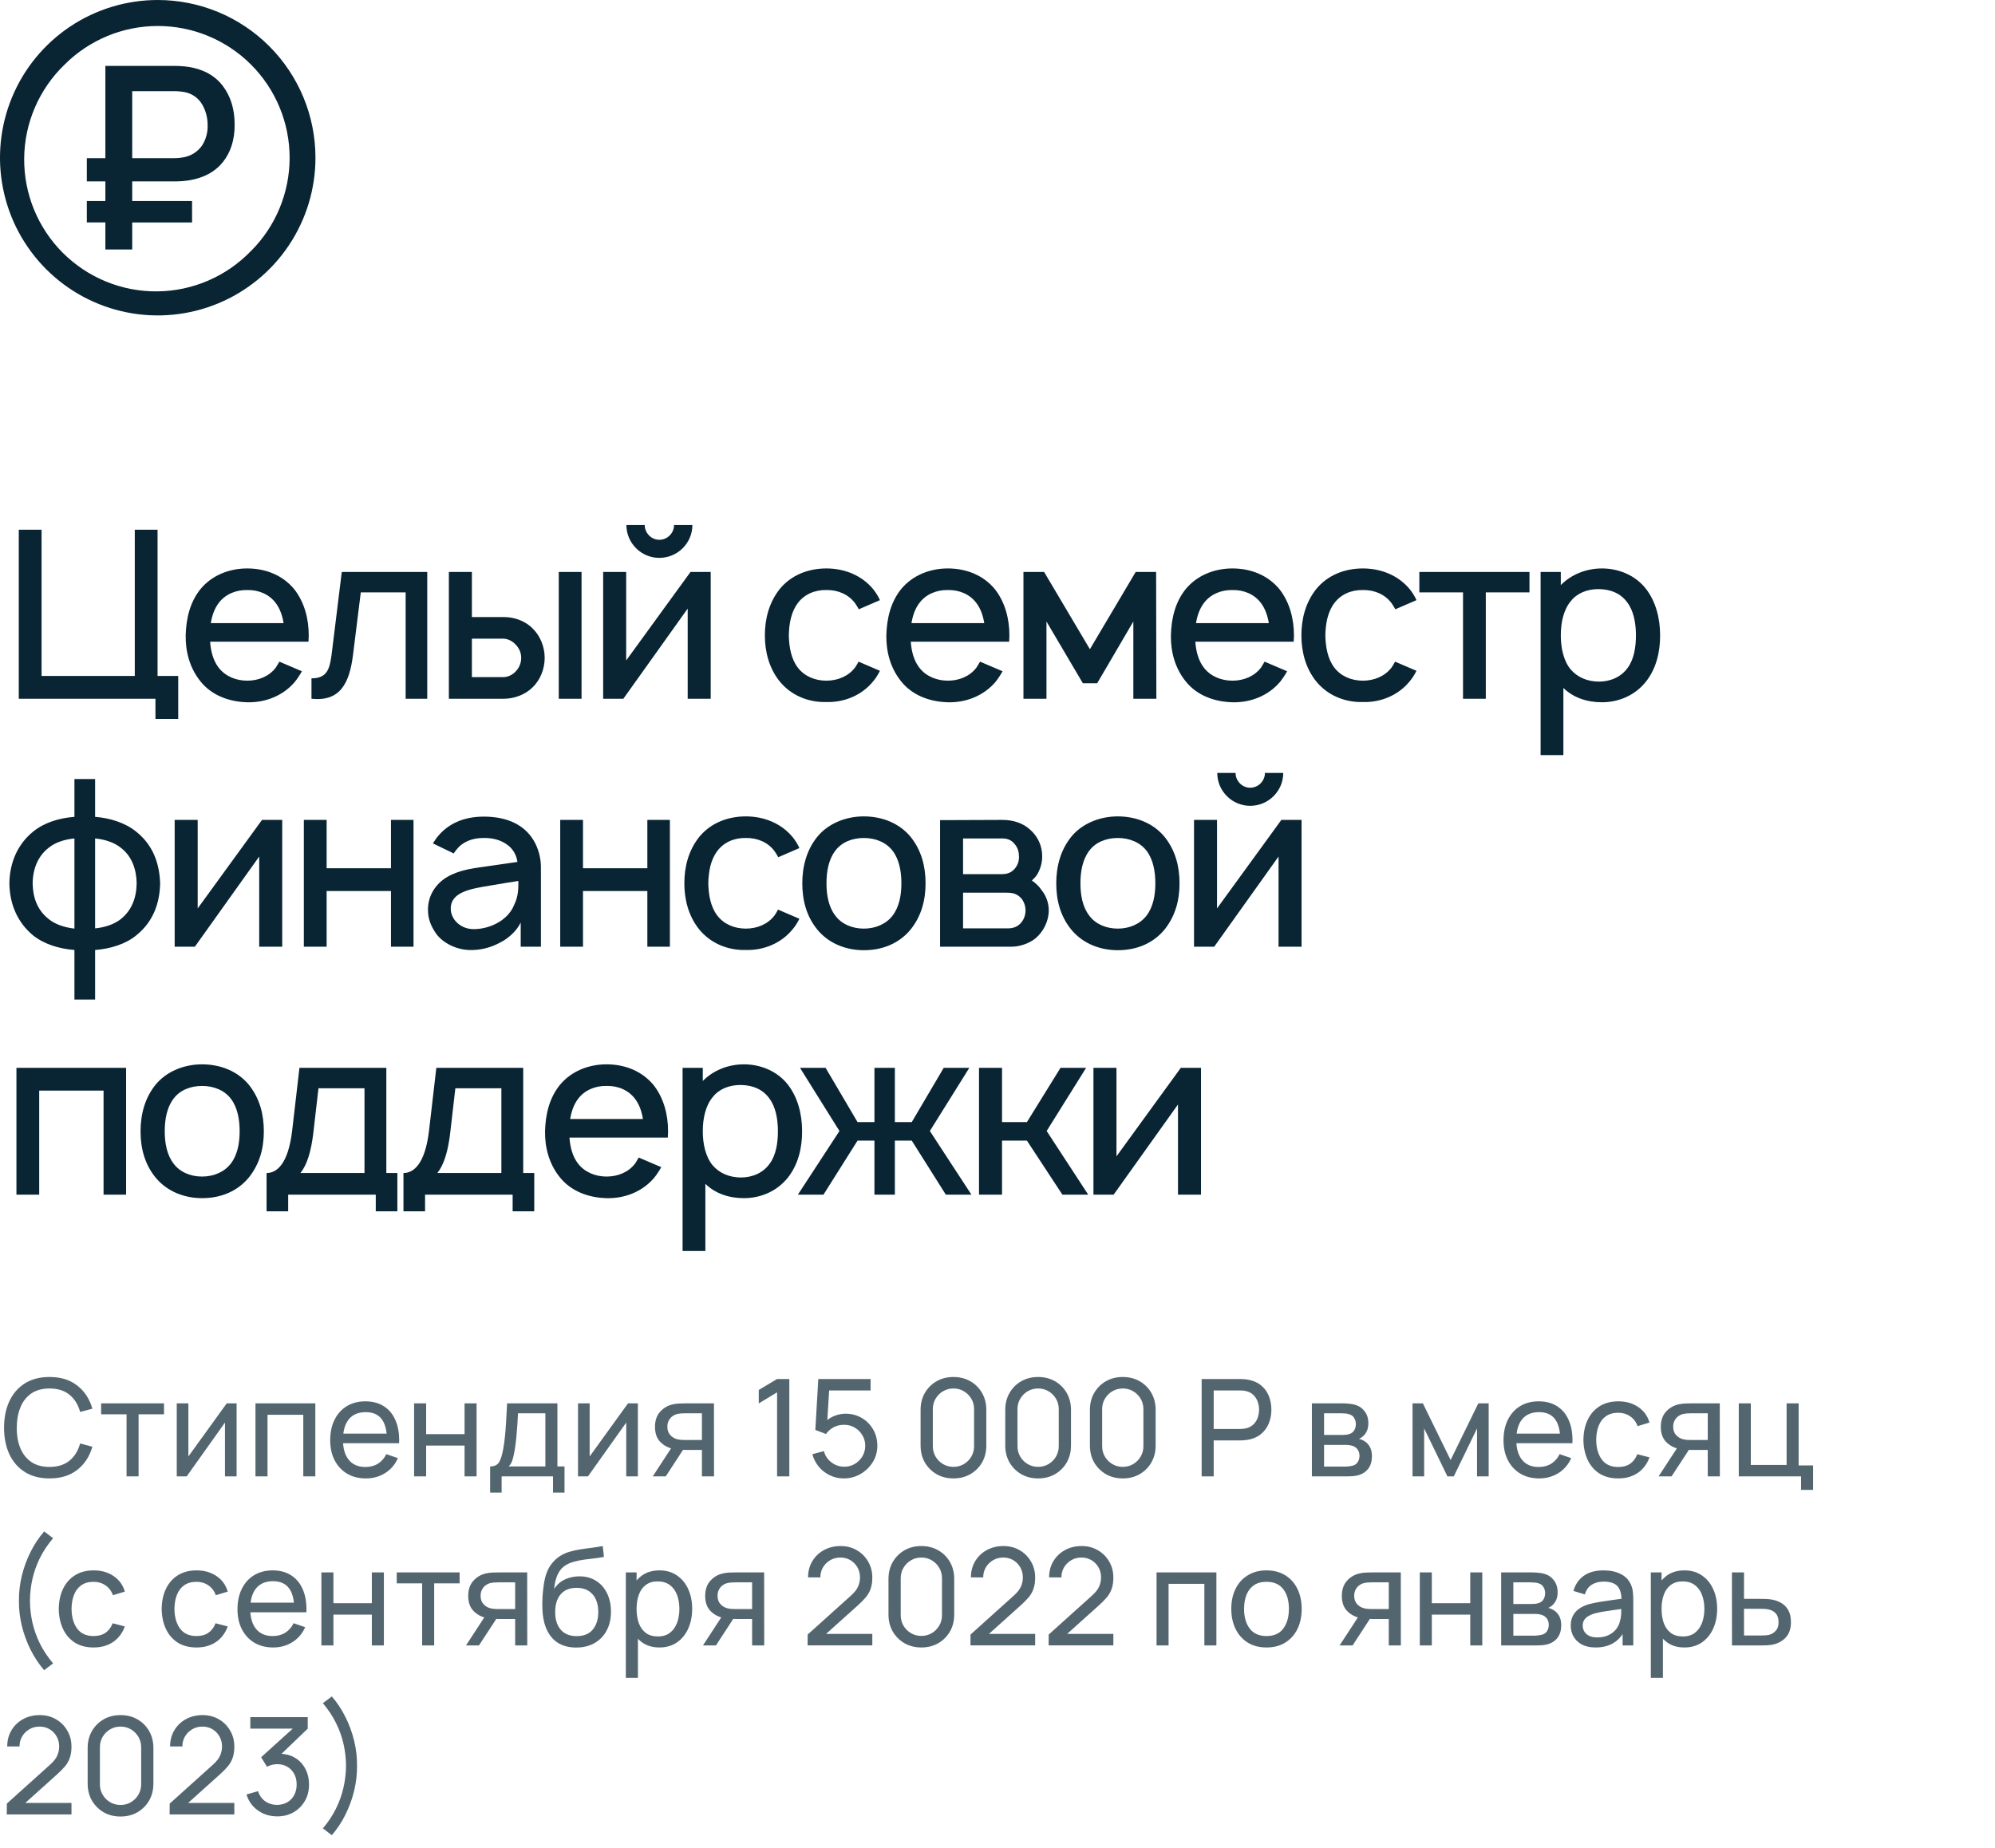 <?xml version="1.0" encoding="UTF-8"?> <svg xmlns="http://www.w3.org/2000/svg" width="177" height="164" viewBox="0 0 177 164" fill="none"> <g clip-path="url(#clip0_933_22598)"> <path d="M13.994 0C11.226 0 8.521 0.821 6.219 2.358C3.918 3.896 2.124 6.082 1.065 8.639C0.006 11.196 -0.271 14.009 0.269 16.724C0.809 19.438 2.142 21.932 4.099 23.889C6.056 25.846 8.549 27.179 11.264 27.719C13.978 28.259 16.792 27.982 19.349 26.922C21.906 25.863 24.092 24.07 25.629 21.768C27.167 19.467 27.988 16.762 27.988 13.994C27.988 10.282 26.513 6.723 23.889 4.099C21.265 1.474 17.705 0 13.994 0V0ZM22.265 22.271C21.186 23.391 19.896 24.285 18.468 24.9C17.04 25.515 15.504 25.84 13.949 25.854C12.395 25.869 10.853 25.573 9.414 24.985C7.975 24.396 6.667 23.527 5.568 22.428C4.469 21.328 3.6 20.02 3.012 18.581C2.425 17.142 2.13 15.6 2.145 14.045C2.16 12.491 2.485 10.955 3.101 9.527C3.717 8.1 4.611 6.809 5.731 5.731C7.925 3.538 10.899 2.306 14.001 2.306C17.103 2.306 20.078 3.538 22.271 5.731C24.464 7.925 25.696 10.899 25.696 14.001C25.696 17.103 24.464 20.078 22.271 22.271H22.265Z" fill="#092433"></path> <path d="M16.746 5.939C16.326 5.878 15.903 5.848 15.48 5.849H9.349V14.037H7.703V16.095H9.349V17.836H7.703V19.735H9.349V22.135H11.73V19.738H17.04V17.838H11.73V16.097H15.48C15.903 16.098 16.326 16.067 16.746 16.006C18.067 15.795 19.077 15.252 19.777 14.377C20.477 13.501 20.824 12.393 20.818 11.053C20.818 9.695 20.471 8.556 19.777 7.637C19.083 6.718 18.072 6.152 16.746 5.939ZM17.923 12.918C17.566 13.426 17.034 13.786 16.429 13.926C16.091 14.004 15.746 14.041 15.4 14.037H11.73V8.09H15.389C15.735 8.084 16.079 8.115 16.418 8.18C16.729 8.243 17.023 8.371 17.282 8.553C17.541 8.736 17.759 8.971 17.923 9.242C18.257 9.808 18.429 10.455 18.421 11.113C18.443 11.751 18.269 12.381 17.923 12.918V12.918Z" fill="#092433"></path> </g> <path d="M13.979 59.979V47H11.958V59.979H3.688V47H1.667V62H13.792V63.792H15.812V59.979H13.979ZM18.641 56.938H27.37C27.37 56.75 27.391 56.562 27.391 56.375C27.391 54.917 27.016 53.438 26.099 52.271C25.078 51.042 23.578 50.438 21.932 50.438C20.307 50.438 18.787 51.062 17.787 52.271C16.849 53.438 16.516 54.875 16.474 56.375C16.453 57.812 16.828 59.271 17.787 60.458C18.766 61.688 20.307 62.271 21.932 62.312C23.557 62.354 25.12 61.729 26.162 60.5C26.391 60.208 26.599 59.896 26.787 59.562L24.787 58.708C24.682 58.875 24.599 59.042 24.474 59.229C23.891 60 22.953 60.396 21.932 60.396C20.932 60.396 19.974 60 19.391 59.229C18.912 58.604 18.703 57.792 18.641 56.938ZM21.932 52.354C22.953 52.333 23.891 52.729 24.474 53.521C24.849 54.021 25.057 54.646 25.162 55.292H18.703C18.807 54.646 19.016 54.021 19.391 53.521C19.974 52.729 20.932 52.333 21.932 52.354ZM30.323 50.75L29.469 57.688C29.281 59.271 29.115 60.188 27.635 60.188V62C30.177 62.271 31.01 60.625 31.323 58.083L32.01 52.562H35.99V62H37.906V50.75H30.323ZM39.825 50.75V62H44.7C45.617 62 46.596 61.646 47.263 60.979C47.95 60.312 48.325 59.333 48.325 58.375C48.325 57.417 47.95 56.438 47.263 55.771C46.596 55.083 45.617 54.75 44.7 54.75H41.867V50.75H39.825ZM49.575 50.75V62H51.596V50.75H49.575ZM41.867 56.667H44.617C45.075 56.667 45.492 56.896 45.784 57.229C46.075 57.542 46.242 57.938 46.242 58.375C46.242 58.812 46.075 59.229 45.784 59.542C45.492 59.875 45.075 60.083 44.617 60.083H41.867V56.667ZM59.805 46.583C59.805 47.292 59.221 47.896 58.492 47.896C57.784 47.896 57.2 47.292 57.2 46.583H55.575C55.575 48.188 56.888 49.5 58.492 49.5C60.117 49.5 61.43 48.188 61.43 46.583H59.805ZM63.055 50.75H61.263L55.555 58.604V50.75H53.513V62H55.305L61.013 54V62H63.055V50.75ZM78.069 53.25C77.923 52.917 77.715 52.583 77.465 52.271C76.465 51.062 74.944 50.438 73.319 50.438C71.715 50.438 70.194 51.021 69.173 52.271C68.236 53.458 67.861 54.896 67.861 56.375C67.861 57.833 68.236 59.292 69.173 60.458C70.173 61.688 71.694 62.333 73.319 62.292C74.923 62.333 76.465 61.688 77.465 60.458C77.715 60.167 77.902 59.854 78.069 59.521L76.173 58.708C76.069 58.896 75.986 59.062 75.861 59.229C75.277 60 74.319 60.396 73.319 60.396C72.298 60.396 71.361 60 70.777 59.229C70.194 58.458 70.007 57.417 69.986 56.375C70.007 55.333 70.194 54.292 70.777 53.521C71.361 52.729 72.298 52.333 73.319 52.354C74.319 52.333 75.277 52.729 75.861 53.521C75.986 53.688 76.09 53.875 76.194 54.062L78.069 53.25ZM80.805 56.938H89.534C89.534 56.75 89.555 56.562 89.555 56.375C89.555 54.917 89.18 53.438 88.263 52.271C87.242 51.042 85.742 50.438 84.096 50.438C82.471 50.438 80.951 51.062 79.951 52.271C79.013 53.438 78.68 54.875 78.638 56.375C78.617 57.812 78.992 59.271 79.951 60.458C80.93 61.688 82.471 62.271 84.096 62.312C85.721 62.354 87.284 61.729 88.326 60.5C88.555 60.208 88.763 59.896 88.951 59.562L86.951 58.708C86.846 58.875 86.763 59.042 86.638 59.229C86.055 60 85.117 60.396 84.096 60.396C83.096 60.396 82.138 60 81.555 59.229C81.076 58.604 80.867 57.792 80.805 56.938ZM84.096 52.354C85.117 52.333 86.055 52.729 86.638 53.521C87.013 54.021 87.221 54.646 87.326 55.292H80.867C80.971 54.646 81.18 54.021 81.555 53.521C82.138 52.729 83.096 52.333 84.096 52.354ZM100.76 50.75L96.698 57.604L92.635 50.75H90.802V62H92.844V55.146L96.073 60.625H97.344L100.552 55.146V62H102.594L102.573 50.75H100.76ZM106.051 56.938H114.78C114.78 56.75 114.801 56.562 114.801 56.375C114.801 54.917 114.426 53.438 113.509 52.271C112.488 51.042 110.988 50.438 109.342 50.438C107.717 50.438 106.197 51.062 105.197 52.271C104.259 53.438 103.926 54.875 103.884 56.375C103.863 57.812 104.238 59.271 105.197 60.458C106.176 61.688 107.717 62.271 109.342 62.312C110.967 62.354 112.53 61.729 113.572 60.5C113.801 60.208 114.009 59.896 114.197 59.562L112.197 58.708C112.092 58.875 112.009 59.042 111.884 59.229C111.301 60 110.363 60.396 109.342 60.396C108.342 60.396 107.384 60 106.801 59.229C106.322 58.604 106.113 57.792 106.051 56.938ZM109.342 52.354C110.363 52.333 111.301 52.729 111.884 53.521C112.259 54.021 112.467 54.646 112.572 55.292H106.113C106.217 54.646 106.426 54.021 106.801 53.521C107.384 52.729 108.342 52.333 109.342 52.354ZM125.671 53.25C125.525 52.917 125.316 52.583 125.066 52.271C124.066 51.062 122.546 50.438 120.921 50.438C119.316 50.438 117.796 51.021 116.775 52.271C115.837 53.458 115.462 54.896 115.462 56.375C115.462 57.833 115.837 59.292 116.775 60.458C117.775 61.688 119.296 62.333 120.921 62.292C122.525 62.333 124.066 61.688 125.066 60.458C125.316 60.167 125.504 59.854 125.671 59.521L123.775 58.708C123.671 58.896 123.587 59.062 123.462 59.229C122.879 60 121.921 60.396 120.921 60.396C119.9 60.396 118.962 60 118.379 59.229C117.796 58.458 117.608 57.417 117.587 56.375C117.608 55.333 117.796 54.292 118.379 53.521C118.962 52.729 119.9 52.333 120.921 52.354C121.921 52.333 122.879 52.729 123.462 53.521C123.587 53.688 123.691 53.875 123.796 54.062L125.671 53.25ZM135.698 50.75H125.927V52.562H129.802V62H131.823V52.562H135.698V50.75ZM146.018 52.229C145.102 51.062 143.643 50.438 142.122 50.438C140.727 50.438 139.393 50.979 138.477 51.917V50.75H136.685V67H138.706V61.042C139.581 61.896 140.789 62.312 142.122 62.312C143.664 62.312 145.081 61.667 146.018 60.5C146.956 59.312 147.289 57.854 147.289 56.375C147.289 54.875 146.914 53.375 146.018 52.229ZM144.414 59.25C143.831 60.083 142.852 60.479 141.872 60.479C140.852 60.479 139.956 60.104 139.352 59.396C138.727 58.646 138.477 57.5 138.477 56.375C138.477 55.229 138.727 54.104 139.352 53.354C139.914 52.625 140.831 52.271 141.81 52.271C142.872 52.271 143.81 52.646 144.393 53.479C144.935 54.208 145.143 55.271 145.143 56.375C145.143 57.458 144.956 58.521 144.414 59.25ZM12.083 73.792C11.104 73 9.771 72.583 8.438 72.479V69.125H6.604V72.479C5.229 72.583 3.896 73 2.938 73.792C1.542 74.917 0.854 76.583 0.833 78.375C0.854 80.292 1.604 81.896 2.938 83C3.938 83.792 5.271 84.188 6.604 84.292V88.688H8.438V84.292C9.792 84.188 11.146 83.771 12.083 83C13.562 81.812 14.167 80.208 14.208 78.375C14.146 76.521 13.521 74.938 12.083 73.792ZM4.312 81.542C3.312 80.75 2.917 79.646 2.896 78.375C2.917 77.062 3.375 75.958 4.312 75.229C4.917 74.729 5.75 74.479 6.604 74.396V82.396C5.729 82.292 4.896 82.021 4.312 81.542ZM10.729 81.542C10.125 82.021 9.292 82.292 8.438 82.375V74.396C9.312 74.479 10.146 74.75 10.729 75.229C11.708 75.979 12.104 77.146 12.125 78.375C12.104 79.667 11.688 80.771 10.729 81.542ZM25.039 72.75H23.247L17.539 80.604V72.75H15.497V84H17.289L22.997 76V84H25.039V72.75ZM34.688 72.75V77.042H28.979V72.75H26.958V84H28.979V79.062H34.688V84H36.688V72.75H34.688ZM40.262 75.729C40.324 75.604 40.428 75.479 40.512 75.375C41.074 74.667 41.928 74.354 42.887 74.354C43.658 74.333 44.428 74.521 45.012 74.958C45.512 75.312 45.824 75.875 45.908 76.479L43.741 76.792C42.033 77.042 40.887 77.125 39.678 77.812C38.616 78.438 37.97 79.5 37.97 80.708C37.97 81.542 38.22 82.146 38.699 82.854C39.303 83.667 40.449 84.25 41.595 84.292C42.553 84.333 43.512 84.104 44.387 83.625C45.095 83.271 45.845 82.604 46.199 81.854V84H47.991V76.938C47.991 76.292 47.845 75.562 47.512 74.875C46.678 73.188 44.991 72.458 42.928 72.458C41.178 72.458 39.699 73.062 38.699 74.396L38.408 74.833L40.262 75.729ZM45.991 78.167C45.991 78.875 45.991 79.521 45.616 80.292C45.053 81.729 43.303 82.5 41.887 82.438C40.783 82.375 39.97 81.521 39.991 80.583C40.012 79.146 41.783 78.854 43.449 78.583C44.616 78.375 45.345 78.271 45.991 78.167ZM57.434 72.75V77.042H51.725V72.75H49.704V84H51.725V79.062H57.434V84H59.434V72.75H57.434ZM70.924 75.25C70.779 74.917 70.57 74.583 70.32 74.271C69.32 73.062 67.799 72.438 66.174 72.438C64.57 72.438 63.05 73.021 62.029 74.271C61.091 75.458 60.716 76.896 60.716 78.375C60.716 79.833 61.091 81.292 62.029 82.458C63.029 83.688 64.549 84.333 66.174 84.292C67.779 84.333 69.32 83.688 70.32 82.458C70.57 82.167 70.758 81.854 70.924 81.521L69.029 80.708C68.924 80.896 68.841 81.062 68.716 81.229C68.133 82 67.174 82.396 66.174 82.396C65.154 82.396 64.216 82 63.633 81.229C63.05 80.458 62.862 79.417 62.841 78.375C62.862 77.333 63.05 76.292 63.633 75.521C64.216 74.729 65.154 74.333 66.174 74.354C67.174 74.333 68.133 74.729 68.716 75.521C68.841 75.688 68.945 75.875 69.049 76.062L70.924 75.25ZM76.639 84.312C78.306 84.312 79.785 83.708 80.806 82.458C81.743 81.271 82.118 79.896 82.118 78.375C82.118 76.896 81.764 75.479 80.806 74.271C79.806 73.042 78.264 72.438 76.639 72.438C75.014 72.438 73.452 73.083 72.493 74.271C71.577 75.417 71.181 76.854 71.181 78.375C71.181 79.854 71.535 81.271 72.493 82.458C73.493 83.688 75.014 84.312 76.639 84.312ZM79.202 81.229C78.618 82 77.66 82.396 76.639 82.396C75.618 82.396 74.66 82 74.098 81.229C73.514 80.458 73.327 79.417 73.327 78.375C73.327 77.333 73.514 76.271 74.098 75.5C74.66 74.729 75.618 74.354 76.639 74.354C77.66 74.354 78.618 74.729 79.202 75.5C79.785 76.271 79.973 77.333 79.973 78.375C79.973 79.417 79.785 80.458 79.202 81.229ZM83.404 72.771V84H89.758C90.445 84 91.299 83.729 91.883 83.25C92.591 82.646 93.049 81.708 93.049 80.771C93.049 80.146 92.82 79.479 92.424 79C92.195 78.646 91.904 78.375 91.549 78.125C91.695 78 91.82 77.854 91.945 77.708C92.279 77.208 92.466 76.604 92.466 75.979C92.466 75.042 92.07 74.208 91.383 73.604C90.737 73.021 89.883 72.75 88.924 72.75L83.404 72.771ZM85.445 74.396H88.924C89.466 74.396 89.799 74.583 90.091 74.979C90.32 75.292 90.404 75.625 90.404 75.979C90.424 76.333 90.32 76.708 90.091 77C89.82 77.375 89.424 77.562 88.924 77.562H85.445V74.396ZM85.445 79.208H89.279C89.862 79.208 90.216 79.292 90.612 79.708C90.862 80.021 90.987 80.417 90.987 80.771C90.987 81.167 90.862 81.542 90.612 81.854C90.299 82.229 89.904 82.375 89.404 82.375H85.445V79.208ZM99.171 84.312C100.837 84.312 102.316 83.708 103.337 82.458C104.275 81.271 104.65 79.896 104.65 78.375C104.65 76.896 104.296 75.479 103.337 74.271C102.337 73.042 100.796 72.438 99.171 72.438C97.546 72.438 95.983 73.083 95.025 74.271C94.108 75.417 93.712 76.854 93.712 78.375C93.712 79.854 94.066 81.271 95.025 82.458C96.025 83.688 97.546 84.312 99.171 84.312ZM101.733 81.229C101.15 82 100.191 82.396 99.171 82.396C98.15 82.396 97.191 82 96.629 81.229C96.046 80.458 95.858 79.417 95.858 78.375C95.858 77.333 96.046 76.271 96.629 75.5C97.191 74.729 98.15 74.354 99.171 74.354C100.191 74.354 101.15 74.729 101.733 75.5C102.316 76.271 102.504 77.333 102.504 78.375C102.504 79.417 102.316 80.458 101.733 81.229ZM112.227 68.583C112.227 69.292 111.643 69.896 110.914 69.896C110.206 69.896 109.622 69.292 109.622 68.583H107.997C107.997 70.188 109.31 71.5 110.914 71.5C112.539 71.5 113.852 70.188 113.852 68.583H112.227ZM115.477 72.75H113.685L107.977 80.604V72.75H105.935V84H107.727L113.435 76V84H115.477V72.75ZM11.188 94.75H1.458V106H3.479V96.771H9.188V106H11.188V94.75ZM17.928 106.312C19.595 106.312 21.074 105.708 22.095 104.458C23.033 103.271 23.408 101.896 23.408 100.375C23.408 98.896 23.053 97.479 22.095 96.271C21.095 95.042 19.553 94.438 17.928 94.438C16.303 94.438 14.741 95.083 13.783 96.271C12.866 97.417 12.47 98.854 12.47 100.375C12.47 101.854 12.824 103.271 13.783 104.458C14.783 105.688 16.303 106.312 17.928 106.312ZM20.491 103.229C19.908 104 18.949 104.396 17.928 104.396C16.908 104.396 15.949 104 15.387 103.229C14.803 102.458 14.616 101.417 14.616 100.375C14.616 99.333 14.803 98.271 15.387 97.5C15.949 96.729 16.908 96.354 17.928 96.354C18.949 96.354 19.908 96.729 20.491 97.5C21.074 98.271 21.262 99.333 21.262 100.375C21.262 101.417 21.074 102.458 20.491 103.229ZM34.276 94.75H26.568L25.922 100.312C25.568 103.333 24.526 104.083 23.651 104.083V107.479H25.568V106H33.339V107.479H35.255V104.083H34.276V94.75ZM32.339 104.083H26.651C27.255 103.354 27.609 102.104 27.797 100.542L28.255 96.562H32.339V104.083ZM46.421 94.75H38.712L38.066 100.312C37.712 103.333 36.671 104.083 35.796 104.083V107.479H37.712V106H45.483V107.479H47.4V104.083H46.421V94.75ZM44.483 104.083H38.796C39.4 103.354 39.754 102.104 39.941 100.542L40.4 96.562H44.483V104.083ZM50.523 100.937H59.253C59.253 100.75 59.273 100.562 59.273 100.375C59.273 98.917 58.898 97.438 57.982 96.271C56.961 95.042 55.461 94.438 53.815 94.438C52.19 94.438 50.669 95.062 49.669 96.271C48.732 97.438 48.398 98.875 48.357 100.375C48.336 101.812 48.711 103.271 49.669 104.458C50.648 105.688 52.19 106.271 53.815 106.312C55.44 106.354 57.003 105.729 58.044 104.5C58.273 104.208 58.482 103.896 58.669 103.562L56.669 102.708C56.565 102.875 56.482 103.042 56.357 103.229C55.773 104 54.836 104.396 53.815 104.396C52.815 104.396 51.857 104 51.273 103.229C50.794 102.604 50.586 101.792 50.523 100.937ZM53.815 96.354C54.836 96.333 55.773 96.729 56.357 97.521C56.732 98.021 56.94 98.646 57.044 99.292H50.586C50.69 98.646 50.898 98.021 51.273 97.521C51.857 96.729 52.815 96.333 53.815 96.354ZM69.893 96.229C68.977 95.062 67.518 94.438 65.997 94.438C64.602 94.438 63.268 94.979 62.352 95.917V94.75H60.56V111H62.581V105.042C63.456 105.896 64.664 106.312 65.997 106.312C67.539 106.312 68.956 105.667 69.893 104.5C70.831 103.312 71.164 101.854 71.164 100.375C71.164 98.875 70.789 97.375 69.893 96.229ZM68.289 103.25C67.706 104.083 66.727 104.479 65.747 104.479C64.727 104.479 63.831 104.104 63.227 103.396C62.602 102.646 62.352 101.5 62.352 100.375C62.352 99.229 62.602 98.104 63.227 97.354C63.789 96.625 64.706 96.271 65.685 96.271C66.747 96.271 67.685 96.646 68.268 97.479C68.81 98.208 69.018 99.271 69.018 100.375C69.018 101.458 68.831 102.521 68.289 103.25ZM85.999 94.75H83.728L80.894 99.562H79.394V94.75H77.582V99.562H76.082L73.249 94.75H70.978L74.478 100.354L70.79 106H73.061L76.082 101.208H77.582V106H79.394V101.208H80.894L83.915 106H86.186L82.499 100.354L85.999 94.75ZM96.361 94.75H94.09L91.111 99.562H88.902V94.75H86.861V106H88.902V101.208H91.111L94.257 106H96.548L92.861 100.354L96.361 94.75ZM106.555 94.75H104.763L99.055 102.604V94.75H97.013V106H98.805L104.513 98V106H106.555V94.75Z" fill="#092433"></path> <path d="M4.392 131.18C3.532 131.18 2.802 130.99 2.202 130.61C1.602 130.23 1.144 129.702 0.828 129.026C0.516 128.35 0.36 127.568 0.36 126.68C0.36 125.792 0.516 125.01 0.828 124.334C1.144 123.658 1.602 123.13 2.202 122.75C2.802 122.37 3.532 122.18 4.392 122.18C5.392 122.18 6.214 122.434 6.858 122.942C7.506 123.45 7.952 124.134 8.196 124.994L7.11 125.282C6.934 124.638 6.62 124.13 6.168 123.758C5.716 123.386 5.124 123.2 4.392 123.2C3.748 123.2 3.212 123.346 2.784 123.638C2.356 123.93 2.034 124.338 1.818 124.862C1.602 125.382 1.492 125.988 1.488 126.68C1.484 127.368 1.59 127.974 1.806 128.498C2.022 129.018 2.346 129.426 2.778 129.722C3.21 130.014 3.748 130.16 4.392 130.16C5.124 130.16 5.716 129.974 6.168 129.602C6.62 129.226 6.934 128.718 7.11 128.078L8.196 128.366C7.952 129.222 7.506 129.906 6.858 130.418C6.214 130.926 5.392 131.18 4.392 131.18ZM11.228 131V125.492H8.972V124.52H14.552V125.492H12.296V131H11.228ZM20.992 124.52V131H19.96V126.224L16.564 131H15.682V124.52H16.714V129.23L20.116 124.52H20.992ZM22.666 131V124.52H27.976V131H26.908V125.534H23.734V131H22.666ZM32.464 131.18C31.828 131.18 31.272 131.04 30.796 130.76C30.324 130.476 29.956 130.082 29.692 129.578C29.428 129.07 29.296 128.478 29.296 127.802C29.296 127.094 29.426 126.482 29.686 125.966C29.946 125.446 30.308 125.046 30.772 124.766C31.24 124.482 31.788 124.34 32.416 124.34C33.068 124.34 33.622 124.49 34.078 124.79C34.538 125.09 34.882 125.518 35.11 126.074C35.342 126.63 35.442 127.292 35.41 128.06H34.33V127.676C34.318 126.88 34.156 126.286 33.844 125.894C33.532 125.498 33.068 125.3 32.452 125.3C31.792 125.3 31.29 125.512 30.946 125.936C30.602 126.36 30.43 126.968 30.43 127.76C30.43 128.524 30.602 129.116 30.946 129.536C31.29 129.956 31.78 130.166 32.416 130.166C32.844 130.166 33.216 130.068 33.532 129.872C33.848 129.676 34.096 129.394 34.276 129.026L35.302 129.38C35.05 129.952 34.67 130.396 34.162 130.712C33.658 131.024 33.092 131.18 32.464 131.18ZM30.07 128.06V127.202H34.858V128.06H30.07ZM36.74 131V124.52H37.808V127.25H41.216V124.52H42.284V131H41.216V128.264H37.808V131H36.74ZM43.485 132.44V130.118C43.849 130.118 44.109 130 44.265 129.764C44.421 129.524 44.547 129.13 44.643 128.582C44.707 128.238 44.759 127.87 44.799 127.478C44.839 127.086 44.873 126.65 44.901 126.17C44.933 125.686 44.963 125.136 44.991 124.52H49.455V130.118H50.085V132.44H49.065V131H44.505V132.44H43.485ZM45.129 130.118H48.387V125.402H45.957C45.945 125.686 45.929 125.984 45.909 126.296C45.889 126.604 45.865 126.912 45.837 127.22C45.813 127.528 45.783 127.82 45.747 128.096C45.715 128.368 45.677 128.612 45.633 128.828C45.581 129.128 45.521 129.382 45.453 129.59C45.385 129.798 45.277 129.974 45.129 130.118ZM56.593 124.52V131H55.561V126.224L52.165 131H51.283V124.52H52.315V129.23L55.717 124.52H56.593ZM62.276 131V128.654H60.878C60.714 128.654 60.532 128.648 60.332 128.636C60.136 128.62 59.952 128.598 59.78 128.57C59.312 128.482 58.916 128.276 58.592 127.952C58.272 127.628 58.112 127.18 58.112 126.608C58.112 126.052 58.262 125.606 58.562 125.27C58.866 124.93 59.24 124.71 59.684 124.61C59.884 124.562 60.086 124.536 60.29 124.532C60.498 124.524 60.674 124.52 60.818 124.52H63.344L63.35 131H62.276ZM57.914 131L59.636 128.36H60.788L59.066 131H57.914ZM60.8 127.772H62.276V125.402H60.8C60.708 125.402 60.586 125.406 60.434 125.414C60.286 125.422 60.144 125.446 60.008 125.486C59.88 125.522 59.754 125.588 59.63 125.684C59.51 125.78 59.41 125.904 59.33 126.056C59.25 126.208 59.21 126.388 59.21 126.596C59.21 126.896 59.294 127.14 59.462 127.328C59.63 127.512 59.834 127.636 60.074 127.7C60.206 127.732 60.336 127.752 60.464 127.76C60.596 127.768 60.708 127.772 60.8 127.772ZM68.944 131V123.542L67.318 124.526V123.332L68.944 122.36H70.03V131H68.944ZM74.869 131.18C74.425 131.18 74.011 131.088 73.627 130.904C73.247 130.72 72.921 130.468 72.649 130.148C72.381 129.824 72.189 129.452 72.073 129.032L73.099 128.756C73.171 129.04 73.299 129.286 73.483 129.494C73.667 129.698 73.881 129.858 74.125 129.974C74.373 130.086 74.631 130.142 74.899 130.142C75.251 130.142 75.567 130.058 75.847 129.89C76.131 129.718 76.355 129.492 76.519 129.212C76.683 128.928 76.765 128.618 76.765 128.282C76.765 127.934 76.679 127.62 76.507 127.34C76.339 127.056 76.113 126.832 75.829 126.668C75.545 126.504 75.235 126.422 74.899 126.422C74.519 126.422 74.193 126.502 73.921 126.662C73.653 126.818 73.441 127.01 73.285 127.238L72.337 126.878L72.601 122.36H77.239V123.374H73.117L73.591 122.93L73.369 126.548L73.135 126.242C73.375 125.986 73.661 125.788 73.993 125.648C74.329 125.508 74.671 125.438 75.019 125.438C75.555 125.438 76.035 125.564 76.459 125.816C76.883 126.064 77.219 126.404 77.467 126.836C77.715 127.264 77.839 127.746 77.839 128.282C77.839 128.814 77.703 129.3 77.431 129.74C77.159 130.176 76.797 130.526 76.345 130.79C75.897 131.05 75.405 131.18 74.869 131.18ZM84.592 131.18C84.032 131.18 83.532 131.054 83.092 130.802C82.656 130.546 82.31 130.2 82.054 129.764C81.802 129.324 81.676 128.824 81.676 128.264V125.096C81.676 124.536 81.802 124.036 82.054 123.596C82.31 123.156 82.656 122.81 83.092 122.558C83.532 122.306 84.032 122.18 84.592 122.18C85.152 122.18 85.652 122.306 86.092 122.558C86.532 122.81 86.878 123.156 87.13 123.596C87.382 124.036 87.508 124.536 87.508 125.096V128.264C87.508 128.824 87.382 129.324 87.13 129.764C86.878 130.2 86.532 130.546 86.092 130.802C85.652 131.054 85.152 131.18 84.592 131.18ZM84.592 130.154C84.932 130.154 85.24 130.072 85.516 129.908C85.792 129.744 86.012 129.524 86.176 129.248C86.34 128.968 86.422 128.66 86.422 128.324V125.03C86.422 124.69 86.34 124.382 86.176 124.106C86.012 123.83 85.792 123.61 85.516 123.446C85.24 123.282 84.932 123.2 84.592 123.2C84.256 123.2 83.948 123.282 83.668 123.446C83.392 123.61 83.172 123.83 83.008 124.106C82.844 124.382 82.762 124.69 82.762 125.03V128.324C82.762 128.66 82.844 128.968 83.008 129.248C83.172 129.524 83.392 129.744 83.668 129.908C83.948 130.072 84.256 130.154 84.592 130.154ZM92.104 131.18C91.544 131.18 91.044 131.054 90.604 130.802C90.168 130.546 89.822 130.2 89.566 129.764C89.314 129.324 89.188 128.824 89.188 128.264V125.096C89.188 124.536 89.314 124.036 89.566 123.596C89.822 123.156 90.168 122.81 90.604 122.558C91.044 122.306 91.544 122.18 92.104 122.18C92.664 122.18 93.164 122.306 93.604 122.558C94.044 122.81 94.39 123.156 94.642 123.596C94.894 124.036 95.02 124.536 95.02 125.096V128.264C95.02 128.824 94.894 129.324 94.642 129.764C94.39 130.2 94.044 130.546 93.604 130.802C93.164 131.054 92.664 131.18 92.104 131.18ZM92.104 130.154C92.444 130.154 92.752 130.072 93.028 129.908C93.304 129.744 93.524 129.524 93.688 129.248C93.852 128.968 93.934 128.66 93.934 128.324V125.03C93.934 124.69 93.852 124.382 93.688 124.106C93.524 123.83 93.304 123.61 93.028 123.446C92.752 123.282 92.444 123.2 92.104 123.2C91.768 123.2 91.46 123.282 91.18 123.446C90.904 123.61 90.684 123.83 90.52 124.106C90.356 124.382 90.274 124.69 90.274 125.03V128.324C90.274 128.66 90.356 128.968 90.52 129.248C90.684 129.524 90.904 129.744 91.18 129.908C91.46 130.072 91.768 130.154 92.104 130.154ZM99.615 131.18C99.055 131.18 98.555 131.054 98.115 130.802C97.679 130.546 97.333 130.2 97.077 129.764C96.825 129.324 96.699 128.824 96.699 128.264V125.096C96.699 124.536 96.825 124.036 97.077 123.596C97.333 123.156 97.679 122.81 98.115 122.558C98.555 122.306 99.055 122.18 99.615 122.18C100.175 122.18 100.675 122.306 101.115 122.558C101.555 122.81 101.901 123.156 102.153 123.596C102.405 124.036 102.531 124.536 102.531 125.096V128.264C102.531 128.824 102.405 129.324 102.153 129.764C101.901 130.2 101.555 130.546 101.115 130.802C100.675 131.054 100.175 131.18 99.615 131.18ZM99.615 130.154C99.955 130.154 100.263 130.072 100.539 129.908C100.815 129.744 101.035 129.524 101.199 129.248C101.363 128.968 101.445 128.66 101.445 128.324V125.03C101.445 124.69 101.363 124.382 101.199 124.106C101.035 123.83 100.815 123.61 100.539 123.446C100.263 123.282 99.955 123.2 99.615 123.2C99.279 123.2 98.971 123.282 98.691 123.446C98.415 123.61 98.195 123.83 98.031 124.106C97.867 124.382 97.785 124.69 97.785 125.03V128.324C97.785 128.66 97.867 128.968 98.031 129.248C98.195 129.524 98.415 129.744 98.691 129.908C98.971 130.072 99.279 130.154 99.615 130.154ZM106.613 131V122.36H110.027C110.111 122.36 110.211 122.364 110.327 122.372C110.443 122.376 110.555 122.388 110.663 122.408C111.131 122.48 111.523 122.64 111.839 122.888C112.159 123.136 112.399 123.45 112.559 123.83C112.719 124.206 112.799 124.624 112.799 125.084C112.799 125.54 112.717 125.958 112.553 126.338C112.393 126.714 112.153 127.028 111.833 127.28C111.517 127.528 111.127 127.688 110.663 127.76C110.555 127.776 110.443 127.788 110.327 127.796C110.211 127.804 110.111 127.808 110.027 127.808H107.681V131H106.613ZM107.681 126.794H109.991C110.067 126.794 110.153 126.79 110.249 126.782C110.349 126.774 110.443 126.76 110.531 126.74C110.807 126.676 111.031 126.56 111.203 126.392C111.379 126.22 111.507 126.02 111.587 125.792C111.667 125.56 111.707 125.324 111.707 125.084C111.707 124.844 111.667 124.61 111.587 124.382C111.507 124.15 111.379 123.948 111.203 123.776C111.031 123.604 110.807 123.488 110.531 123.428C110.443 123.404 110.349 123.39 110.249 123.386C110.153 123.378 110.067 123.374 109.991 123.374H107.681V126.794ZM116.393 131V124.52H119.153C119.317 124.52 119.493 124.53 119.681 124.55C119.873 124.566 120.047 124.596 120.203 124.64C120.551 124.732 120.837 124.922 121.061 125.21C121.289 125.494 121.403 125.854 121.403 126.29C121.403 126.534 121.365 126.746 121.289 126.926C121.217 127.106 121.113 127.262 120.977 127.394C120.917 127.454 120.851 127.508 120.779 127.556C120.707 127.604 120.635 127.642 120.563 127.67C120.703 127.694 120.845 127.748 120.989 127.832C121.217 127.956 121.395 128.13 121.523 128.354C121.655 128.578 121.721 128.864 121.721 129.212C121.721 129.652 121.615 130.016 121.403 130.304C121.191 130.588 120.899 130.784 120.527 130.892C120.371 130.936 120.199 130.966 120.011 130.982C119.823 130.994 119.641 131 119.465 131H116.393ZM117.473 130.13H119.405C119.489 130.13 119.589 130.122 119.705 130.106C119.825 130.09 119.931 130.07 120.023 130.046C120.231 129.986 120.381 129.874 120.473 129.71C120.569 129.546 120.617 129.368 120.617 129.176C120.617 128.92 120.545 128.712 120.401 128.552C120.261 128.392 120.075 128.292 119.843 128.252C119.759 128.228 119.667 128.214 119.567 128.21C119.471 128.206 119.385 128.204 119.309 128.204H117.473V130.13ZM117.473 127.322H119.081C119.193 127.322 119.311 127.316 119.435 127.304C119.559 127.288 119.667 127.262 119.759 127.226C119.943 127.158 120.077 127.046 120.161 126.89C120.249 126.73 120.293 126.556 120.293 126.368C120.293 126.16 120.245 125.978 120.149 125.822C120.057 125.662 119.915 125.552 119.723 125.492C119.595 125.444 119.451 125.418 119.291 125.414C119.135 125.406 119.035 125.402 118.991 125.402H117.473V127.322ZM125.322 131V124.52H126.24L128.7 129.548L131.16 124.52H132.078V131H131.046V126.746L128.982 131H128.418L126.354 126.746V131H125.322ZM136.562 131.18C135.926 131.18 135.37 131.04 134.894 130.76C134.422 130.476 134.054 130.082 133.79 129.578C133.526 129.07 133.394 128.478 133.394 127.802C133.394 127.094 133.524 126.482 133.784 125.966C134.044 125.446 134.406 125.046 134.87 124.766C135.338 124.482 135.886 124.34 136.514 124.34C137.166 124.34 137.72 124.49 138.176 124.79C138.636 125.09 138.98 125.518 139.208 126.074C139.44 126.63 139.54 127.292 139.508 128.06H138.428V127.676C138.416 126.88 138.254 126.286 137.942 125.894C137.63 125.498 137.166 125.3 136.55 125.3C135.89 125.3 135.388 125.512 135.044 125.936C134.7 126.36 134.528 126.968 134.528 127.76C134.528 128.524 134.7 129.116 135.044 129.536C135.388 129.956 135.878 130.166 136.514 130.166C136.942 130.166 137.314 130.068 137.63 129.872C137.946 129.676 138.194 129.394 138.374 129.026L139.4 129.38C139.148 129.952 138.768 130.396 138.26 130.712C137.756 131.024 137.19 131.18 136.562 131.18ZM134.168 128.06V127.202H138.956V128.06H134.168ZM143.574 131.18C142.918 131.18 142.36 131.034 141.9 130.742C141.444 130.446 141.096 130.04 140.856 129.524C140.616 129.008 140.492 128.42 140.484 127.76C140.492 127.084 140.618 126.49 140.862 125.978C141.11 125.462 141.464 125.06 141.924 124.772C142.384 124.484 142.938 124.34 143.586 124.34C144.27 124.34 144.858 124.508 145.35 124.844C145.846 125.18 146.178 125.64 146.346 126.224L145.29 126.542C145.154 126.166 144.932 125.874 144.624 125.666C144.32 125.458 143.97 125.354 143.574 125.354C143.13 125.354 142.764 125.458 142.476 125.666C142.188 125.87 141.974 126.154 141.834 126.518C141.694 126.878 141.622 127.292 141.618 127.76C141.626 128.48 141.792 129.062 142.116 129.506C142.444 129.946 142.93 130.166 143.574 130.166C143.998 130.166 144.35 130.07 144.63 129.878C144.91 129.682 145.122 129.4 145.266 129.032L146.346 129.314C146.122 129.918 145.772 130.38 145.296 130.7C144.82 131.02 144.246 131.18 143.574 131.18ZM151.514 131V128.654H150.116C149.952 128.654 149.77 128.648 149.57 128.636C149.374 128.62 149.19 128.598 149.018 128.57C148.55 128.482 148.154 128.276 147.83 127.952C147.51 127.628 147.35 127.18 147.35 126.608C147.35 126.052 147.5 125.606 147.8 125.27C148.104 124.93 148.478 124.71 148.922 124.61C149.122 124.562 149.324 124.536 149.528 124.532C149.736 124.524 149.912 124.52 150.056 124.52H152.582L152.588 131H151.514ZM147.152 131L148.874 128.36H150.026L148.304 131H147.152ZM150.038 127.772H151.514V125.402H150.038C149.946 125.402 149.824 125.406 149.672 125.414C149.524 125.422 149.382 125.446 149.246 125.486C149.118 125.522 148.992 125.588 148.868 125.684C148.748 125.78 148.648 125.904 148.568 126.056C148.488 126.208 148.448 126.388 148.448 126.596C148.448 126.896 148.532 127.14 148.7 127.328C148.868 127.512 149.072 127.636 149.312 127.7C149.444 127.732 149.574 127.752 149.702 127.76C149.834 127.768 149.946 127.772 150.038 127.772ZM159.794 132.2V131H154.268V124.52H155.336V129.986H158.51V124.52H159.578V130.028H160.862V132.2H159.794ZM3.918 148.196C3.45 147.656 3.048 147.05 2.712 146.378C2.376 145.706 2.118 145 1.938 144.26C1.758 143.52 1.672 142.78 1.68 142.04C1.672 141.296 1.758 140.554 1.938 139.814C2.118 139.074 2.376 138.37 2.712 137.702C3.048 137.03 3.45 136.424 3.918 135.884L4.71 136.484C4.238 137.044 3.85 137.626 3.546 138.23C3.246 138.834 3.024 139.456 2.88 140.096C2.736 140.732 2.662 141.38 2.658 142.04C2.662 142.692 2.736 143.34 2.88 143.984C3.028 144.624 3.252 145.248 3.552 145.856C3.856 146.46 4.242 147.038 4.71 147.59L3.918 148.196ZM8.304 146.18C7.648 146.18 7.09 146.034 6.63 145.742C6.174 145.446 5.826 145.04 5.586 144.524C5.346 144.008 5.222 143.42 5.214 142.76C5.222 142.084 5.348 141.49 5.592 140.978C5.84 140.462 6.194 140.06 6.654 139.772C7.114 139.484 7.668 139.34 8.316 139.34C9 139.34 9.588 139.508 10.08 139.844C10.576 140.18 10.908 140.64 11.076 141.224L10.02 141.542C9.884 141.166 9.662 140.874 9.354 140.666C9.05 140.458 8.7 140.354 8.304 140.354C7.86 140.354 7.494 140.458 7.206 140.666C6.918 140.87 6.704 141.154 6.564 141.518C6.424 141.878 6.352 142.292 6.348 142.76C6.356 143.48 6.522 144.062 6.846 144.506C7.174 144.946 7.66 145.166 8.304 145.166C8.728 145.166 9.08 145.07 9.36 144.878C9.64 144.682 9.852 144.4 9.996 144.032L11.076 144.314C10.852 144.918 10.502 145.38 10.026 145.7C9.55 146.02 8.976 146.18 8.304 146.18ZM17.433 146.18C16.777 146.18 16.219 146.034 15.759 145.742C15.303 145.446 14.955 145.04 14.715 144.524C14.475 144.008 14.351 143.42 14.343 142.76C14.351 142.084 14.477 141.49 14.721 140.978C14.969 140.462 15.323 140.06 15.783 139.772C16.243 139.484 16.797 139.34 17.445 139.34C18.129 139.34 18.717 139.508 19.209 139.844C19.705 140.18 20.037 140.64 20.205 141.224L19.149 141.542C19.013 141.166 18.791 140.874 18.483 140.666C18.179 140.458 17.829 140.354 17.433 140.354C16.989 140.354 16.623 140.458 16.335 140.666C16.047 140.87 15.833 141.154 15.693 141.518C15.553 141.878 15.481 142.292 15.477 142.76C15.485 143.48 15.651 144.062 15.975 144.506C16.303 144.946 16.789 145.166 17.433 145.166C17.857 145.166 18.209 145.07 18.489 144.878C18.769 144.682 18.981 144.4 19.125 144.032L20.205 144.314C19.981 144.918 19.631 145.38 19.155 145.7C18.679 146.02 18.105 146.18 17.433 146.18ZM24.238 146.18C23.602 146.18 23.046 146.04 22.57 145.76C22.098 145.476 21.73 145.082 21.466 144.578C21.202 144.07 21.07 143.478 21.07 142.802C21.07 142.094 21.2 141.482 21.46 140.966C21.72 140.446 22.082 140.046 22.546 139.766C23.014 139.482 23.562 139.34 24.19 139.34C24.842 139.34 25.396 139.49 25.852 139.79C26.312 140.09 26.656 140.518 26.884 141.074C27.116 141.63 27.216 142.292 27.184 143.06H26.104V142.676C26.092 141.88 25.93 141.286 25.618 140.894C25.306 140.498 24.842 140.3 24.226 140.3C23.566 140.3 23.064 140.512 22.72 140.936C22.376 141.36 22.204 141.968 22.204 142.76C22.204 143.524 22.376 144.116 22.72 144.536C23.064 144.956 23.554 145.166 24.19 145.166C24.618 145.166 24.99 145.068 25.306 144.872C25.622 144.676 25.87 144.394 26.05 144.026L27.076 144.38C26.824 144.952 26.444 145.396 25.936 145.712C25.432 146.024 24.866 146.18 24.238 146.18ZM21.844 143.06V142.202H26.632V143.06H21.844ZM28.514 146V139.52H29.582V142.25H32.99V139.52H34.058V146H32.99V143.264H29.582V146H28.514ZM37.454 146V140.492H35.198V139.52H40.778V140.492H38.522V146H37.454ZM45.705 146V143.654H44.307C44.143 143.654 43.961 143.648 43.761 143.636C43.565 143.62 43.381 143.598 43.209 143.57C42.741 143.482 42.345 143.276 42.021 142.952C41.701 142.628 41.541 142.18 41.541 141.608C41.541 141.052 41.691 140.606 41.991 140.27C42.295 139.93 42.669 139.71 43.113 139.61C43.313 139.562 43.515 139.536 43.719 139.532C43.927 139.524 44.103 139.52 44.247 139.52H46.773L46.779 146H45.705ZM41.343 146L43.065 143.36H44.217L42.495 146H41.343ZM44.229 142.772H45.705V140.402H44.229C44.137 140.402 44.015 140.406 43.863 140.414C43.715 140.422 43.573 140.446 43.437 140.486C43.309 140.522 43.183 140.588 43.059 140.684C42.939 140.78 42.839 140.904 42.759 141.056C42.679 141.208 42.639 141.388 42.639 141.596C42.639 141.896 42.723 142.14 42.891 142.328C43.059 142.512 43.263 142.636 43.503 142.7C43.635 142.732 43.765 142.752 43.893 142.76C44.025 142.768 44.137 142.772 44.229 142.772ZM51.099 146.186C50.487 146.182 49.965 146.05 49.533 145.79C49.101 145.526 48.765 145.14 48.525 144.632C48.285 144.124 48.151 143.502 48.123 142.766C48.107 142.426 48.111 142.052 48.135 141.644C48.163 141.236 48.207 140.844 48.267 140.468C48.331 140.092 48.411 139.782 48.507 139.538C48.615 139.246 48.767 138.976 48.963 138.728C49.163 138.476 49.387 138.268 49.635 138.104C49.887 137.932 50.169 137.798 50.481 137.702C50.793 137.606 51.119 137.532 51.459 137.48C51.803 137.424 52.147 137.376 52.491 137.336C52.835 137.292 53.163 137.24 53.475 137.18L53.583 138.14C53.363 138.188 53.103 138.23 52.803 138.266C52.503 138.298 52.191 138.336 51.867 138.38C51.547 138.424 51.239 138.486 50.943 138.566C50.651 138.642 50.399 138.748 50.187 138.884C49.875 139.072 49.635 139.354 49.467 139.73C49.303 140.102 49.203 140.52 49.167 140.984C49.415 140.6 49.737 140.318 50.133 140.138C50.529 139.958 50.951 139.868 51.399 139.868C51.979 139.868 52.479 140.004 52.899 140.276C53.319 140.544 53.641 140.914 53.865 141.386C54.093 141.858 54.207 142.396 54.207 143C54.207 143.64 54.079 144.2 53.823 144.68C53.567 145.16 53.205 145.532 52.737 145.796C52.273 146.06 51.727 146.19 51.099 146.186ZM51.165 145.172C51.793 145.172 52.269 144.978 52.593 144.59C52.917 144.198 53.079 143.678 53.079 143.03C53.079 142.366 52.911 141.844 52.575 141.464C52.239 141.08 51.767 140.888 51.159 140.888C50.543 140.888 50.071 141.08 49.743 141.464C49.419 141.844 49.257 142.366 49.257 143.03C49.257 143.698 49.421 144.222 49.749 144.602C50.077 144.982 50.549 145.172 51.165 145.172ZM58.507 146.18C57.899 146.18 57.387 146.03 56.971 145.73C56.555 145.426 56.239 145.016 56.023 144.5C55.811 143.98 55.705 143.398 55.705 142.754C55.705 142.102 55.811 141.518 56.023 141.002C56.239 140.486 56.555 140.08 56.971 139.784C57.391 139.488 57.905 139.34 58.513 139.34C59.113 139.34 59.629 139.49 60.061 139.79C60.497 140.086 60.831 140.492 61.063 141.008C61.295 141.524 61.411 142.106 61.411 142.754C61.411 143.402 61.295 143.984 61.063 144.5C60.831 145.016 60.497 145.426 60.061 145.73C59.629 146.03 59.111 146.18 58.507 146.18ZM55.525 148.88V139.52H56.479V144.29H56.599V148.88H55.525ZM58.375 145.202C58.803 145.202 59.157 145.094 59.437 144.878C59.717 144.662 59.927 144.37 60.067 144.002C60.207 143.63 60.277 143.214 60.277 142.754C60.277 142.298 60.207 141.886 60.067 141.518C59.931 141.15 59.719 140.858 59.431 140.642C59.147 140.426 58.785 140.318 58.345 140.318C57.925 140.318 57.577 140.422 57.301 140.63C57.025 140.834 56.819 141.12 56.683 141.488C56.547 141.852 56.479 142.274 56.479 142.754C56.479 143.226 56.545 143.648 56.677 144.02C56.813 144.388 57.021 144.678 57.301 144.89C57.581 145.098 57.939 145.202 58.375 145.202ZM66.729 146V143.654H65.331C65.167 143.654 64.985 143.648 64.785 143.636C64.589 143.62 64.405 143.598 64.233 143.57C63.765 143.482 63.369 143.276 63.045 142.952C62.725 142.628 62.565 142.18 62.565 141.608C62.565 141.052 62.715 140.606 63.015 140.27C63.319 139.93 63.693 139.71 64.137 139.61C64.337 139.562 64.539 139.536 64.743 139.532C64.951 139.524 65.127 139.52 65.271 139.52H67.797L67.803 146H66.729ZM62.367 146L64.089 143.36H65.241L63.519 146H62.367ZM65.253 142.772H66.729V140.402H65.253C65.161 140.402 65.039 140.406 64.887 140.414C64.739 140.422 64.597 140.446 64.461 140.486C64.333 140.522 64.207 140.588 64.083 140.684C63.963 140.78 63.863 140.904 63.783 141.056C63.703 141.208 63.663 141.388 63.663 141.596C63.663 141.896 63.747 142.14 63.915 142.328C64.083 142.512 64.287 142.636 64.527 142.7C64.659 142.732 64.789 142.752 64.917 142.76C65.049 142.768 65.161 142.772 65.253 142.772ZM71.651 145.994L71.657 145.034L75.491 141.584C75.811 141.296 76.025 141.024 76.133 140.768C76.245 140.508 76.301 140.242 76.301 139.97C76.301 139.638 76.225 139.338 76.073 139.07C75.921 138.802 75.713 138.59 75.449 138.434C75.189 138.278 74.893 138.2 74.561 138.2C74.217 138.2 73.911 138.282 73.643 138.446C73.375 138.606 73.163 138.82 73.007 139.088C72.855 139.356 72.781 139.648 72.785 139.964H71.693C71.693 139.42 71.819 138.94 72.071 138.524C72.323 138.104 72.665 137.776 73.097 137.54C73.533 137.3 74.027 137.18 74.579 137.18C75.115 137.18 75.595 137.304 76.019 137.552C76.443 137.796 76.777 138.13 77.021 138.554C77.269 138.974 77.393 139.45 77.393 139.982C77.393 140.358 77.345 140.684 77.249 140.96C77.157 141.236 77.013 141.492 76.817 141.728C76.621 141.96 76.375 142.208 76.079 142.472L72.893 145.334L72.755 144.974H77.393V145.994H71.651ZM81.744 146.18C81.184 146.18 80.684 146.054 80.244 145.802C79.808 145.546 79.462 145.2 79.206 144.764C78.954 144.324 78.828 143.824 78.828 143.264V140.096C78.828 139.536 78.954 139.036 79.206 138.596C79.462 138.156 79.808 137.81 80.244 137.558C80.684 137.306 81.184 137.18 81.744 137.18C82.304 137.18 82.804 137.306 83.244 137.558C83.684 137.81 84.03 138.156 84.282 138.596C84.534 139.036 84.66 139.536 84.66 140.096V143.264C84.66 143.824 84.534 144.324 84.282 144.764C84.03 145.2 83.684 145.546 83.244 145.802C82.804 146.054 82.304 146.18 81.744 146.18ZM81.744 145.154C82.084 145.154 82.392 145.072 82.668 144.908C82.944 144.744 83.164 144.524 83.328 144.248C83.492 143.968 83.574 143.66 83.574 143.324V140.03C83.574 139.69 83.492 139.382 83.328 139.106C83.164 138.83 82.944 138.61 82.668 138.446C82.392 138.282 82.084 138.2 81.744 138.2C81.408 138.2 81.1 138.282 80.82 138.446C80.544 138.61 80.324 138.83 80.16 139.106C79.996 139.382 79.914 139.69 79.914 140.03V143.324C79.914 143.66 79.996 143.968 80.16 144.248C80.324 144.524 80.544 144.744 80.82 144.908C81.1 145.072 81.408 145.154 81.744 145.154ZM86.1 145.994L86.106 145.034L89.94 141.584C90.26 141.296 90.474 141.024 90.582 140.768C90.694 140.508 90.75 140.242 90.75 139.97C90.75 139.638 90.674 139.338 90.522 139.07C90.37 138.802 90.162 138.59 89.898 138.434C89.638 138.278 89.342 138.2 89.01 138.2C88.666 138.2 88.36 138.282 88.092 138.446C87.824 138.606 87.612 138.82 87.456 139.088C87.304 139.356 87.23 139.648 87.234 139.964H86.142C86.142 139.42 86.268 138.94 86.52 138.524C86.772 138.104 87.114 137.776 87.546 137.54C87.982 137.3 88.476 137.18 89.028 137.18C89.564 137.18 90.044 137.304 90.468 137.552C90.892 137.796 91.226 138.13 91.47 138.554C91.718 138.974 91.842 139.45 91.842 139.982C91.842 140.358 91.794 140.684 91.698 140.96C91.606 141.236 91.462 141.492 91.266 141.728C91.07 141.96 90.824 142.208 90.528 142.472L87.342 145.334L87.204 144.974H91.842V145.994H86.1ZM93.037 145.994L93.043 145.034L96.877 141.584C97.198 141.296 97.412 141.024 97.519 140.768C97.632 140.508 97.688 140.242 97.688 139.97C97.688 139.638 97.612 139.338 97.46 139.07C97.308 138.802 97.1 138.59 96.835 138.434C96.576 138.278 96.279 138.2 95.948 138.2C95.603 138.2 95.297 138.282 95.029 138.446C94.761 138.606 94.549 138.82 94.394 139.088C94.242 139.356 94.168 139.648 94.171 139.964H93.079C93.079 139.42 93.206 138.94 93.457 138.524C93.71 138.104 94.052 137.776 94.484 137.54C94.919 137.3 95.413 137.18 95.966 137.18C96.501 137.18 96.981 137.304 97.406 137.552C97.829 137.796 98.163 138.13 98.407 138.554C98.656 138.974 98.779 139.45 98.779 139.982C98.779 140.358 98.731 140.684 98.635 140.96C98.543 141.236 98.4 141.492 98.204 141.728C98.007 141.96 97.761 142.208 97.466 142.472L94.279 145.334L94.141 144.974H98.779V145.994H93.037ZM102.611 146V139.52H107.921V146H106.853V140.534H103.679V146H102.611ZM112.362 146.18C111.718 146.18 111.162 146.034 110.694 145.742C110.23 145.45 109.872 145.046 109.62 144.53C109.368 144.014 109.242 143.422 109.242 142.754C109.242 142.074 109.37 141.478 109.626 140.966C109.882 140.454 110.244 140.056 110.712 139.772C111.18 139.484 111.73 139.34 112.362 139.34C113.01 139.34 113.568 139.486 114.036 139.778C114.504 140.066 114.862 140.468 115.11 140.984C115.362 141.496 115.488 142.086 115.488 142.754C115.488 143.43 115.362 144.026 115.11 144.542C114.858 145.054 114.498 145.456 114.03 145.748C113.562 146.036 113.006 146.18 112.362 146.18ZM112.362 145.166C113.034 145.166 113.534 144.942 113.862 144.494C114.19 144.046 114.354 143.466 114.354 142.754C114.354 142.022 114.188 141.44 113.856 141.008C113.524 140.572 113.026 140.354 112.362 140.354C111.91 140.354 111.538 140.456 111.246 140.66C110.954 140.864 110.736 141.146 110.592 141.506C110.448 141.866 110.376 142.282 110.376 142.754C110.376 143.482 110.544 144.066 110.88 144.506C111.216 144.946 111.71 145.166 112.362 145.166ZM123.213 146V143.654H121.815C121.651 143.654 121.469 143.648 121.269 143.636C121.073 143.62 120.889 143.598 120.717 143.57C120.249 143.482 119.853 143.276 119.529 142.952C119.209 142.628 119.049 142.18 119.049 141.608C119.049 141.052 119.199 140.606 119.499 140.27C119.803 139.93 120.177 139.71 120.621 139.61C120.821 139.562 121.023 139.536 121.227 139.532C121.435 139.524 121.611 139.52 121.755 139.52H124.281L124.287 146H123.213ZM118.851 146L120.573 143.36H121.725L120.003 146H118.851ZM121.737 142.772H123.213V140.402H121.737C121.645 140.402 121.523 140.406 121.371 140.414C121.223 140.422 121.081 140.446 120.945 140.486C120.817 140.522 120.691 140.588 120.567 140.684C120.447 140.78 120.347 140.904 120.267 141.056C120.187 141.208 120.147 141.388 120.147 141.596C120.147 141.896 120.231 142.14 120.399 142.328C120.567 142.512 120.771 142.636 121.011 142.7C121.143 142.732 121.273 142.752 121.401 142.76C121.533 142.768 121.645 142.772 121.737 142.772ZM125.967 146V139.52H127.035V142.25H130.443V139.52H131.511V146H130.443V143.264H127.035V146H125.967ZM133.186 146V139.52H135.946C136.11 139.52 136.286 139.53 136.474 139.55C136.666 139.566 136.84 139.596 136.996 139.64C137.344 139.732 137.63 139.922 137.854 140.21C138.082 140.494 138.196 140.854 138.196 141.29C138.196 141.534 138.158 141.746 138.082 141.926C138.01 142.106 137.906 142.262 137.77 142.394C137.71 142.454 137.644 142.508 137.572 142.556C137.5 142.604 137.428 142.642 137.356 142.67C137.496 142.694 137.638 142.748 137.782 142.832C138.01 142.956 138.188 143.13 138.316 143.354C138.448 143.578 138.514 143.864 138.514 144.212C138.514 144.652 138.408 145.016 138.196 145.304C137.984 145.588 137.692 145.784 137.32 145.892C137.164 145.936 136.992 145.966 136.804 145.982C136.616 145.994 136.434 146 136.258 146H133.186ZM134.266 145.13H136.198C136.282 145.13 136.382 145.122 136.498 145.106C136.618 145.09 136.724 145.07 136.816 145.046C137.024 144.986 137.174 144.874 137.266 144.71C137.362 144.546 137.41 144.368 137.41 144.176C137.41 143.92 137.338 143.712 137.194 143.552C137.054 143.392 136.868 143.292 136.636 143.252C136.552 143.228 136.46 143.214 136.36 143.21C136.264 143.206 136.178 143.204 136.102 143.204H134.266V145.13ZM134.266 142.322H135.874C135.986 142.322 136.104 142.316 136.228 142.304C136.352 142.288 136.46 142.262 136.552 142.226C136.736 142.158 136.87 142.046 136.954 141.89C137.042 141.73 137.086 141.556 137.086 141.368C137.086 141.16 137.038 140.978 136.942 140.822C136.85 140.662 136.708 140.552 136.516 140.492C136.388 140.444 136.244 140.418 136.084 140.414C135.928 140.406 135.828 140.402 135.784 140.402H134.266V142.322ZM141.561 146.18C141.077 146.18 140.671 146.092 140.343 145.916C140.019 145.736 139.773 145.5 139.605 145.208C139.441 144.916 139.359 144.596 139.359 144.248C139.359 143.908 139.423 143.614 139.551 143.366C139.683 143.114 139.867 142.906 140.103 142.742C140.339 142.574 140.621 142.442 140.949 142.346C141.257 142.262 141.601 142.19 141.981 142.13C142.365 142.066 142.753 142.008 143.145 141.956C143.537 141.904 143.903 141.854 144.243 141.806L143.859 142.028C143.871 141.452 143.755 141.026 143.511 140.75C143.271 140.474 142.855 140.336 142.263 140.336C141.871 140.336 141.527 140.426 141.231 140.606C140.939 140.782 140.733 141.07 140.613 141.47L139.599 141.164C139.755 140.596 140.057 140.15 140.505 139.826C140.953 139.502 141.543 139.34 142.275 139.34C142.863 139.34 143.367 139.446 143.787 139.658C144.211 139.866 144.515 140.182 144.699 140.606C144.791 140.806 144.849 141.024 144.873 141.26C144.897 141.492 144.909 141.736 144.909 141.992V146H143.961V144.446L144.183 144.59C143.939 145.114 143.597 145.51 143.157 145.778C142.721 146.046 142.189 146.18 141.561 146.18ZM141.723 145.286C142.107 145.286 142.439 145.218 142.719 145.082C143.003 144.942 143.231 144.76 143.403 144.536C143.575 144.308 143.687 144.06 143.739 143.792C143.799 143.592 143.831 143.37 143.835 143.126C143.843 142.878 143.847 142.688 143.847 142.556L144.219 142.718C143.871 142.766 143.529 142.812 143.193 142.856C142.857 142.9 142.539 142.948 142.239 143C141.939 143.048 141.669 143.106 141.429 143.174C141.253 143.23 141.087 143.302 140.931 143.39C140.779 143.478 140.655 143.592 140.559 143.732C140.467 143.868 140.421 144.038 140.421 144.242C140.421 144.418 140.465 144.586 140.553 144.746C140.645 144.906 140.785 145.036 140.973 145.136C141.165 145.236 141.415 145.286 141.723 145.286ZM149.445 146.18C148.837 146.18 148.325 146.03 147.909 145.73C147.493 145.426 147.177 145.016 146.961 144.5C146.749 143.98 146.643 143.398 146.643 142.754C146.643 142.102 146.749 141.518 146.961 141.002C147.177 140.486 147.493 140.08 147.909 139.784C148.329 139.488 148.843 139.34 149.451 139.34C150.051 139.34 150.567 139.49 150.999 139.79C151.435 140.086 151.769 140.492 152.001 141.008C152.233 141.524 152.349 142.106 152.349 142.754C152.349 143.402 152.233 143.984 152.001 144.5C151.769 145.016 151.435 145.426 150.999 145.73C150.567 146.03 150.049 146.18 149.445 146.18ZM146.463 148.88V139.52H147.417V144.29H147.537V148.88H146.463ZM149.313 145.202C149.741 145.202 150.095 145.094 150.375 144.878C150.655 144.662 150.865 144.37 151.005 144.002C151.145 143.63 151.215 143.214 151.215 142.754C151.215 142.298 151.145 141.886 151.005 141.518C150.869 141.15 150.657 140.858 150.369 140.642C150.085 140.426 149.723 140.318 149.283 140.318C148.863 140.318 148.515 140.422 148.239 140.63C147.963 140.834 147.757 141.12 147.621 141.488C147.485 141.852 147.417 142.274 147.417 142.754C147.417 143.226 147.483 143.648 147.615 144.02C147.751 144.388 147.959 144.678 148.239 144.89C148.519 145.098 148.877 145.202 149.313 145.202ZM153.664 146L153.658 139.52H154.732V141.866H156.13C156.318 141.866 156.51 141.87 156.706 141.878C156.902 141.886 157.072 141.904 157.216 141.932C157.552 141.996 157.846 142.108 158.098 142.268C158.35 142.428 158.546 142.646 158.686 142.922C158.826 143.194 158.896 143.532 158.896 143.936C158.896 144.496 158.75 144.94 158.458 145.268C158.17 145.592 157.792 145.808 157.324 145.916C157.164 145.952 156.98 145.976 156.772 145.988C156.568 145.996 156.374 146 156.19 146H153.664ZM154.732 145.118H156.208C156.328 145.118 156.462 145.114 156.61 145.106C156.758 145.098 156.89 145.078 157.006 145.046C157.21 144.986 157.392 144.868 157.552 144.692C157.716 144.516 157.798 144.264 157.798 143.936C157.798 143.604 157.718 143.348 157.558 143.168C157.402 142.988 157.196 142.87 156.94 142.814C156.824 142.786 156.702 142.768 156.574 142.76C156.446 142.752 156.324 142.748 156.208 142.748H154.732V145.118ZM0.6 160.994L0.606 160.034L4.44 156.584C4.76 156.296 4.974 156.024 5.082 155.768C5.194 155.508 5.25 155.242 5.25 154.97C5.25 154.638 5.174 154.338 5.022 154.07C4.87 153.802 4.662 153.59 4.398 153.434C4.138 153.278 3.842 153.2 3.51 153.2C3.166 153.2 2.86 153.282 2.592 153.446C2.324 153.606 2.112 153.82 1.956 154.088C1.804 154.356 1.73 154.648 1.734 154.964H0.642C0.642 154.42 0.768 153.94 1.02 153.524C1.272 153.104 1.614 152.776 2.046 152.54C2.482 152.3 2.976 152.18 3.528 152.18C4.064 152.18 4.544 152.304 4.968 152.552C5.392 152.796 5.726 153.13 5.97 153.554C6.218 153.974 6.342 154.45 6.342 154.982C6.342 155.358 6.294 155.684 6.198 155.96C6.106 156.236 5.962 156.492 5.766 156.728C5.57 156.96 5.324 157.208 5.028 157.472L1.842 160.334L1.704 159.974H6.342V160.994H0.6ZM10.694 161.18C10.133 161.18 9.633 161.054 9.194 160.802C8.758 160.546 8.412 160.2 8.155 159.764C7.904 159.324 7.777 158.824 7.777 158.264V155.096C7.777 154.536 7.904 154.036 8.155 153.596C8.412 153.156 8.758 152.81 9.194 152.558C9.633 152.306 10.133 152.18 10.694 152.18C11.254 152.18 11.754 152.306 12.194 152.558C12.633 152.81 12.979 153.156 13.232 153.596C13.483 154.036 13.61 154.536 13.61 155.096V158.264C13.61 158.824 13.483 159.324 13.232 159.764C12.979 160.2 12.633 160.546 12.194 160.802C11.754 161.054 11.254 161.18 10.694 161.18ZM10.694 160.154C11.034 160.154 11.341 160.072 11.617 159.908C11.893 159.744 12.114 159.524 12.277 159.248C12.441 158.968 12.524 158.66 12.524 158.324V155.03C12.524 154.69 12.441 154.382 12.277 154.106C12.114 153.83 11.893 153.61 11.617 153.446C11.341 153.282 11.034 153.2 10.694 153.2C10.357 153.2 10.05 153.282 9.77 153.446C9.493 153.61 9.274 153.83 9.11 154.106C8.945 154.382 8.864 154.69 8.864 155.03V158.324C8.864 158.66 8.945 158.968 9.11 159.248C9.274 159.524 9.493 159.744 9.77 159.908C10.05 160.072 10.357 160.154 10.694 160.154ZM15.049 160.994L15.055 160.034L18.889 156.584C19.209 156.296 19.423 156.024 19.531 155.768C19.643 155.508 19.699 155.242 19.699 154.97C19.699 154.638 19.623 154.338 19.471 154.07C19.319 153.802 19.111 153.59 18.847 153.434C18.587 153.278 18.291 153.2 17.959 153.2C17.615 153.2 17.309 153.282 17.041 153.446C16.773 153.606 16.561 153.82 16.405 154.088C16.253 154.356 16.179 154.648 16.183 154.964H15.091C15.091 154.42 15.217 153.94 15.469 153.524C15.721 153.104 16.063 152.776 16.495 152.54C16.931 152.3 17.425 152.18 17.977 152.18C18.513 152.18 18.993 152.304 19.417 152.552C19.841 152.796 20.175 153.13 20.419 153.554C20.667 153.974 20.791 154.45 20.791 154.982C20.791 155.358 20.743 155.684 20.647 155.96C20.555 156.236 20.411 156.492 20.215 156.728C20.019 156.96 19.773 157.208 19.477 157.472L16.291 160.334L16.153 159.974H20.791V160.994H15.049ZM24.597 161.168C24.169 161.168 23.771 161.09 23.403 160.934C23.035 160.774 22.717 160.55 22.449 160.262C22.185 159.97 21.991 159.624 21.867 159.224L22.893 158.93C23.025 159.33 23.245 159.634 23.553 159.842C23.861 160.05 24.207 160.152 24.591 160.148C24.943 160.14 25.247 160.06 25.503 159.908C25.763 159.752 25.963 159.54 26.103 159.272C26.247 159.004 26.319 158.694 26.319 158.342C26.319 157.806 26.159 157.372 25.839 157.04C25.519 156.704 25.099 156.536 24.579 156.536C24.435 156.536 24.283 156.556 24.123 156.596C23.967 156.636 23.821 156.692 23.685 156.764L23.169 155.918L26.373 153.02L26.511 153.38H22.209V152.36H27.303V153.386L24.573 156.002L24.561 155.624C25.133 155.584 25.633 155.678 26.061 155.906C26.489 156.134 26.821 156.46 27.057 156.884C27.297 157.308 27.417 157.794 27.417 158.342C27.417 158.894 27.293 159.382 27.045 159.806C26.797 160.23 26.461 160.564 26.037 160.808C25.613 161.048 25.133 161.168 24.597 161.168ZM29.439 162.836C29.907 162.296 30.309 161.69 30.645 161.018C30.981 160.346 31.239 159.64 31.419 158.9C31.599 158.16 31.685 157.42 31.677 156.68C31.685 155.936 31.599 155.194 31.419 154.454C31.239 153.714 30.981 153.01 30.645 152.342C30.309 151.67 29.907 151.064 29.439 150.524L28.647 151.124C29.119 151.684 29.505 152.266 29.805 152.87C30.109 153.474 30.333 154.096 30.477 154.736C30.621 155.372 30.695 156.02 30.699 156.68C30.695 157.332 30.619 157.98 30.471 158.624C30.327 159.264 30.103 159.888 29.799 160.496C29.499 161.1 29.115 161.678 28.647 162.23L29.439 162.836Z" fill="#536670"></path> <defs> <clipPath id="clip0_933_22598"> <rect width="28" height="28" fill="white"></rect> </clipPath> </defs> </svg> 